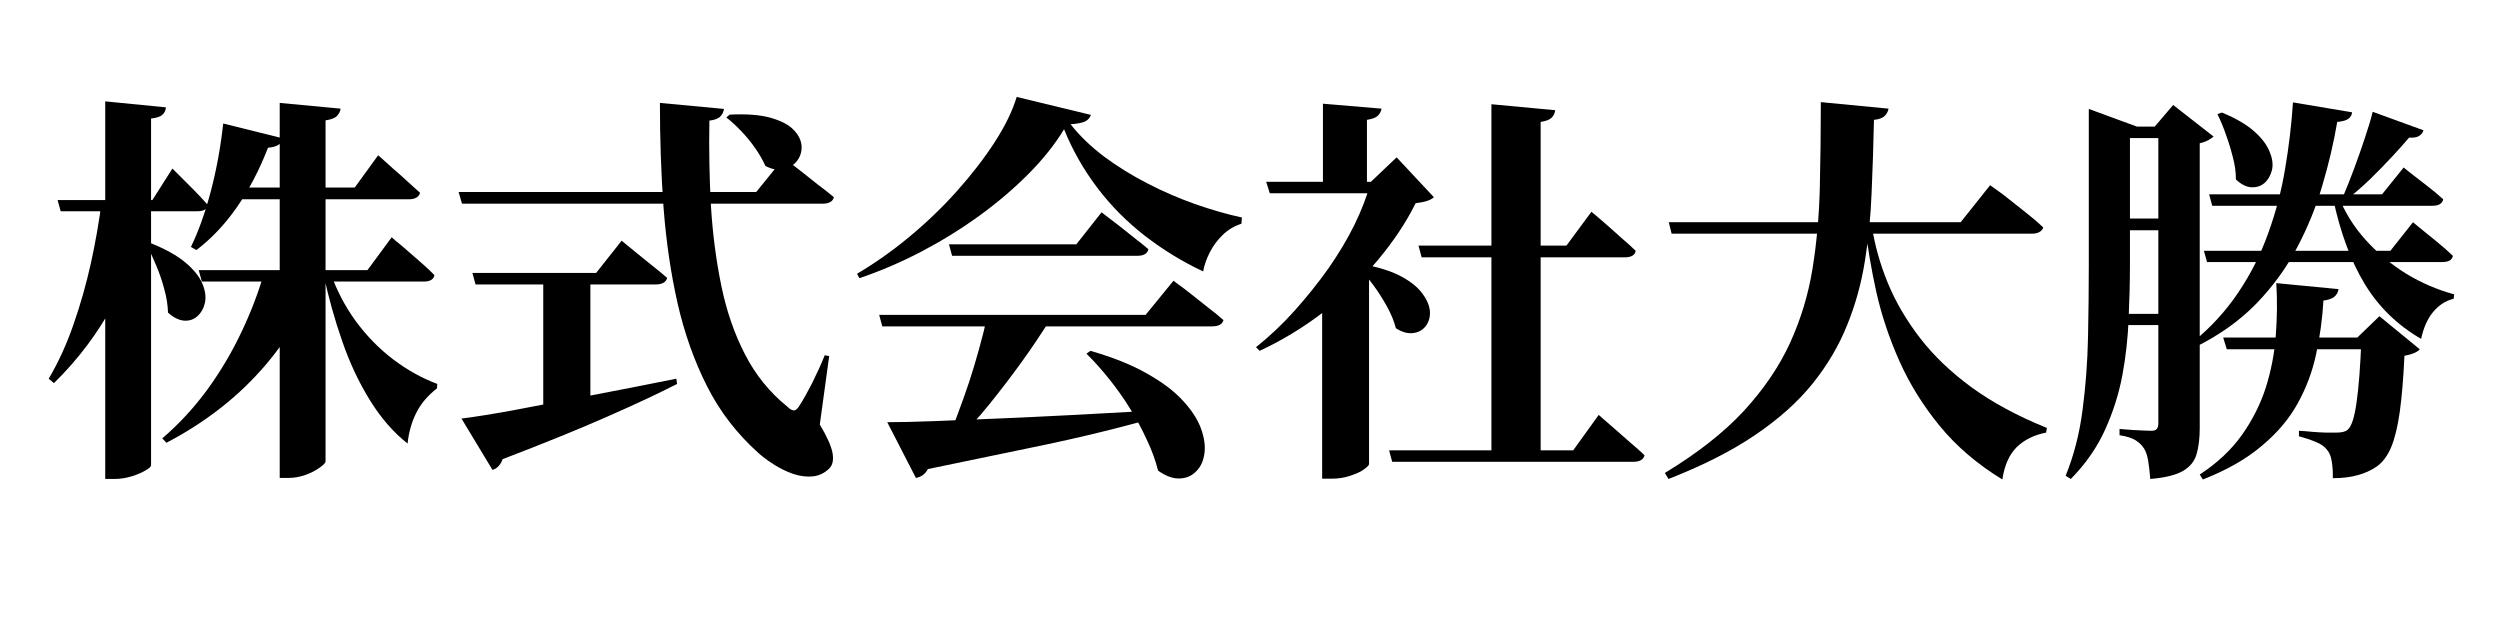 <?xml version="1.0" encoding="UTF-8"?>
<svg xmlns="http://www.w3.org/2000/svg" xmlns:xlink="http://www.w3.org/1999/xlink" width="200" zoomAndPan="magnify" viewBox="0 0 150 37.5" height="50" preserveAspectRatio="xMidYMid meet" version="1.0">
  <defs>
    <g></g>
  </defs>
  <g fill="#000000" fill-opacity="1">
    <g transform="translate(2.439, 26.566)">
      <g>
        <path d="M 13.453 -10.359 L 16.562 -10.359 L 16.562 -9.969 C 15.812 -7.852 14.672 -5.953 13.141 -4.266 C 11.617 -2.578 9.754 -1.156 7.547 0 L 7.297 -0.266 C 8.297 -1.117 9.195 -2.094 10 -3.188 C 10.801 -4.289 11.488 -5.453 12.062 -6.672 C 12.645 -7.898 13.109 -9.129 13.453 -10.359 Z M 9.484 -10.359 L 19.609 -10.359 L 21.062 -12.328 C 21.062 -12.328 21.145 -12.254 21.312 -12.109 C 21.488 -11.973 21.719 -11.781 22 -11.531 C 22.281 -11.289 22.566 -11.039 22.859 -10.781 C 23.148 -10.531 23.406 -10.289 23.625 -10.062 C 23.582 -9.801 23.367 -9.672 22.984 -9.672 L 9.672 -9.672 Z M 10.953 -19.156 L 14.531 -18.266 C 14.5 -18.098 14.41 -17.969 14.266 -17.875 C 14.117 -17.781 13.91 -17.723 13.641 -17.703 C 13.129 -16.379 12.508 -15.191 11.781 -14.141 C 11.051 -13.098 10.238 -12.238 9.344 -11.562 L 9.016 -11.75 C 9.473 -12.688 9.875 -13.812 10.219 -15.125 C 10.562 -16.438 10.805 -17.781 10.953 -19.156 Z M 1.016 -14.562 L 6.703 -14.562 L 7.906 -16.453 C 7.906 -16.453 8.031 -16.328 8.281 -16.078 C 8.531 -15.836 8.82 -15.547 9.156 -15.203 C 9.488 -14.867 9.781 -14.555 10.031 -14.266 C 9.988 -14.016 9.781 -13.891 9.406 -13.891 L 1.203 -13.891 Z M 3.672 -14.562 L 6.438 -14.562 L 6.438 -14.172 C 6.02 -12.078 5.336 -10.141 4.391 -8.359 C 3.441 -6.586 2.242 -4.992 0.797 -3.578 L 0.484 -3.844 C 1.066 -4.832 1.562 -5.914 1.969 -7.094 C 2.383 -8.281 2.734 -9.508 3.016 -10.781 C 3.297 -12.062 3.516 -13.32 3.672 -14.562 Z M 3.875 -20.484 L 7.516 -20.125 C 7.504 -19.945 7.438 -19.801 7.312 -19.688 C 7.195 -19.57 6.969 -19.492 6.625 -19.453 L 6.625 1.359 C 6.625 1.43 6.516 1.531 6.297 1.656 C 6.078 1.789 5.797 1.91 5.453 2.016 C 5.117 2.117 4.773 2.172 4.422 2.172 L 3.875 2.172 Z M 6.625 -11.969 C 7.508 -11.613 8.195 -11.227 8.688 -10.812 C 9.188 -10.395 9.523 -9.973 9.703 -9.547 C 9.879 -9.129 9.93 -8.75 9.859 -8.406 C 9.785 -8.07 9.633 -7.801 9.406 -7.594 C 9.188 -7.395 8.914 -7.305 8.594 -7.328 C 8.281 -7.359 7.961 -7.52 7.641 -7.812 C 7.629 -8.258 7.555 -8.723 7.422 -9.203 C 7.297 -9.691 7.133 -10.164 6.938 -10.625 C 6.75 -11.082 6.555 -11.5 6.359 -11.875 Z M 14.344 -20.391 L 18 -20.047 C 17.977 -19.891 17.906 -19.742 17.781 -19.609 C 17.664 -19.484 17.438 -19.395 17.094 -19.344 L 17.094 1.109 C 17.094 1.203 16.977 1.328 16.75 1.484 C 16.531 1.648 16.25 1.797 15.906 1.922 C 15.562 2.047 15.219 2.109 14.875 2.109 L 14.344 2.109 Z M 11.75 -15.312 L 18.844 -15.312 L 20.25 -17.25 C 20.25 -17.25 20.332 -17.176 20.5 -17.031 C 20.664 -16.883 20.879 -16.691 21.141 -16.453 C 21.41 -16.223 21.688 -15.977 21.969 -15.719 C 22.25 -15.457 22.516 -15.219 22.766 -15 C 22.691 -14.738 22.461 -14.609 22.078 -14.609 L 11.75 -14.609 Z M 17.359 -10.281 C 17.734 -9.195 18.25 -8.203 18.906 -7.297 C 19.57 -6.398 20.32 -5.633 21.156 -5 C 22 -4.363 22.879 -3.875 23.797 -3.531 L 23.781 -3.266 C 23.219 -2.828 22.801 -2.332 22.531 -1.781 C 22.258 -1.238 22.086 -0.629 22.016 0.047 C 21.16 -0.629 20.406 -1.5 19.75 -2.562 C 19.094 -3.625 18.539 -4.801 18.094 -6.094 C 17.645 -7.383 17.273 -8.707 16.984 -10.062 Z M 17.359 -10.281 "></path>
      </g>
    </g>
  </g>
  <g fill="#000000" fill-opacity="1">
    <g transform="translate(26.626, 26.566)">
      <g>
        <path d="M 0.891 -15.047 L 18.75 -15.047 L 20.391 -17.078 C 20.391 -17.078 20.488 -17.004 20.688 -16.859 C 20.895 -16.711 21.156 -16.516 21.469 -16.266 C 21.781 -16.016 22.109 -15.754 22.453 -15.484 C 22.805 -15.223 23.125 -14.973 23.406 -14.734 C 23.344 -14.473 23.113 -14.344 22.719 -14.344 L 1.094 -14.344 Z M 1.719 -10.188 L 9.141 -10.188 L 10.672 -12.125 C 10.672 -12.125 10.758 -12.051 10.938 -11.906 C 11.113 -11.758 11.344 -11.57 11.625 -11.344 C 11.914 -11.113 12.219 -10.867 12.531 -10.609 C 12.852 -10.359 13.145 -10.117 13.406 -9.891 C 13.332 -9.629 13.102 -9.5 12.719 -9.5 L 1.906 -9.5 Z M 12.969 -20.391 L 16.812 -20.031 C 16.789 -19.863 16.719 -19.711 16.594 -19.578 C 16.477 -19.453 16.258 -19.367 15.938 -19.328 C 15.906 -17.586 15.938 -15.879 16.031 -14.203 C 16.133 -12.523 16.344 -10.926 16.656 -9.406 C 16.969 -7.895 17.441 -6.523 18.078 -5.297 C 18.711 -4.066 19.555 -3.023 20.609 -2.172 C 20.766 -2.016 20.898 -1.938 21.016 -1.938 C 21.129 -1.945 21.25 -2.062 21.375 -2.281 C 21.57 -2.582 21.816 -3.02 22.109 -3.594 C 22.398 -4.176 22.648 -4.727 22.859 -5.25 L 23.125 -5.203 L 22.562 -1.094 C 23 -0.363 23.254 0.207 23.328 0.625 C 23.398 1.039 23.332 1.348 23.125 1.547 C 22.852 1.816 22.531 1.973 22.156 2.016 C 21.781 2.055 21.391 2.008 20.984 1.875 C 20.586 1.738 20.207 1.555 19.844 1.328 C 19.477 1.098 19.16 0.863 18.891 0.625 C 17.598 -0.531 16.566 -1.867 15.797 -3.391 C 15.023 -4.922 14.438 -6.578 14.031 -8.359 C 13.625 -10.148 13.344 -12.062 13.188 -14.094 C 13.039 -16.133 12.969 -18.234 12.969 -20.391 Z M 17.156 -19.688 C 18.164 -19.738 18.984 -19.676 19.609 -19.5 C 20.242 -19.32 20.707 -19.078 21 -18.766 C 21.289 -18.461 21.445 -18.145 21.469 -17.812 C 21.488 -17.477 21.398 -17.18 21.203 -16.922 C 21.016 -16.672 20.75 -16.504 20.406 -16.422 C 20.07 -16.336 19.703 -16.398 19.297 -16.609 C 19.148 -16.953 18.945 -17.305 18.688 -17.672 C 18.438 -18.035 18.156 -18.379 17.844 -18.703 C 17.539 -19.023 17.242 -19.297 16.953 -19.516 Z M 5.969 -10.188 L 8.797 -10.188 L 8.797 -1.547 L 5.969 -1.203 Z M 1.062 -1.453 C 1.82 -1.547 2.863 -1.711 4.188 -1.953 C 5.508 -2.203 7.008 -2.488 8.688 -2.812 C 10.375 -3.133 12.129 -3.477 13.953 -3.844 L 14 -3.531 C 12.906 -2.969 11.504 -2.312 9.797 -1.562 C 8.098 -0.812 6.008 0.035 3.531 0.984 C 3.477 1.148 3.395 1.289 3.281 1.406 C 3.176 1.52 3.055 1.594 2.922 1.625 Z M 1.062 -1.453 "></path>
      </g>
    </g>
  </g>
  <g fill="#000000" fill-opacity="1">
    <g transform="translate(50.813, 26.566)">
      <g>
        <path d="M 14.609 -5.516 C 15.961 -5.129 17.094 -4.676 18 -4.156 C 18.914 -3.645 19.633 -3.102 20.156 -2.531 C 20.688 -1.957 21.051 -1.395 21.25 -0.844 C 21.445 -0.301 21.516 0.191 21.453 0.641 C 21.391 1.098 21.223 1.457 20.953 1.719 C 20.691 1.988 20.363 2.129 19.969 2.141 C 19.57 2.16 19.141 2.004 18.672 1.672 C 18.523 1.078 18.301 0.461 18 -0.172 C 17.707 -0.816 17.367 -1.445 16.984 -2.062 C 16.598 -2.688 16.18 -3.273 15.734 -3.828 C 15.285 -4.391 14.832 -4.895 14.375 -5.344 Z M 1.938 -7.672 L 17.922 -7.672 L 19.594 -9.719 C 19.594 -9.719 19.691 -9.645 19.891 -9.5 C 20.098 -9.352 20.359 -9.156 20.672 -8.906 C 20.984 -8.656 21.312 -8.395 21.656 -8.125 C 22.008 -7.863 22.32 -7.609 22.594 -7.359 C 22.531 -7.109 22.301 -6.984 21.906 -6.984 L 2.125 -6.984 Z M 6.125 -11.906 L 13.766 -11.906 L 15.281 -13.828 C 15.281 -13.828 15.375 -13.754 15.562 -13.609 C 15.75 -13.473 15.988 -13.289 16.281 -13.062 C 16.57 -12.832 16.879 -12.586 17.203 -12.328 C 17.535 -12.078 17.832 -11.836 18.094 -11.609 C 18.031 -11.348 17.812 -11.219 17.438 -11.219 L 6.312 -11.219 Z M 2.422 -1.234 C 3.141 -1.234 4.062 -1.254 5.188 -1.297 C 6.32 -1.348 7.609 -1.398 9.047 -1.453 C 10.484 -1.516 12.023 -1.586 13.672 -1.672 C 15.328 -1.766 17.035 -1.859 18.797 -1.953 L 18.812 -1.594 C 17.812 -1.301 16.66 -0.992 15.359 -0.672 C 14.055 -0.348 12.539 -0.008 10.812 0.344 C 9.082 0.707 7.098 1.117 4.859 1.578 C 4.703 1.879 4.461 2.055 4.141 2.109 Z M 8.391 -7.453 L 12.234 -7.453 C 11.723 -6.629 11.141 -5.758 10.484 -4.844 C 9.828 -3.938 9.164 -3.07 8.5 -2.25 C 7.832 -1.426 7.191 -0.734 6.578 -0.172 L 6.047 -0.172 C 6.242 -0.641 6.453 -1.176 6.672 -1.781 C 6.898 -2.383 7.125 -3.016 7.344 -3.672 C 7.562 -4.336 7.758 -5 7.938 -5.656 C 8.125 -6.32 8.273 -6.922 8.391 -7.453 Z M 13.031 -18.812 C 12.488 -17.914 11.781 -17.023 10.906 -16.141 C 10.039 -15.266 9.055 -14.426 7.953 -13.625 C 6.859 -12.832 5.695 -12.113 4.469 -11.469 C 3.25 -10.832 2.008 -10.301 0.75 -9.875 L 0.609 -10.141 C 1.672 -10.766 2.719 -11.504 3.75 -12.359 C 4.781 -13.211 5.734 -14.129 6.609 -15.109 C 7.492 -16.098 8.25 -17.078 8.875 -18.047 C 9.5 -19.016 9.938 -19.914 10.188 -20.75 L 14.641 -19.672 C 14.586 -19.504 14.473 -19.375 14.297 -19.281 C 14.117 -19.195 13.828 -19.141 13.422 -19.109 C 13.984 -18.398 14.66 -17.75 15.453 -17.156 C 16.242 -16.57 17.102 -16.039 18.031 -15.562 C 18.957 -15.082 19.906 -14.672 20.875 -14.328 C 21.852 -13.984 22.797 -13.711 23.703 -13.516 L 23.672 -13.141 C 23.242 -13.004 22.867 -12.781 22.547 -12.469 C 22.234 -12.164 21.977 -11.82 21.781 -11.438 C 21.582 -11.051 21.445 -10.664 21.375 -10.281 C 20.133 -10.863 18.969 -11.578 17.875 -12.422 C 16.789 -13.266 15.836 -14.227 15.016 -15.312 C 14.191 -16.406 13.531 -17.57 13.031 -18.812 Z M 13.031 -18.812 "></path>
      </g>
    </g>
  </g>
  <g fill="#000000" fill-opacity="1">
    <g transform="translate(75.001, 26.566)">
      <g>
        <path d="M 14.484 -20.312 L 18.312 -19.953 C 18.289 -19.773 18.219 -19.625 18.094 -19.5 C 17.977 -19.383 17.758 -19.301 17.438 -19.25 L 17.438 0.938 L 14.484 0.938 Z M 8.344 0.453 L 19.391 0.453 L 20.922 -1.672 C 20.922 -1.672 21.016 -1.586 21.203 -1.422 C 21.391 -1.266 21.625 -1.062 21.906 -0.812 C 22.195 -0.562 22.5 -0.297 22.812 -0.016 C 23.133 0.254 23.422 0.508 23.672 0.75 C 23.609 1.008 23.383 1.141 23 1.141 L 8.531 1.141 Z M 10.109 -11.828 L 18.984 -11.828 L 20.484 -13.859 C 20.484 -13.859 20.57 -13.785 20.75 -13.641 C 20.926 -13.492 21.156 -13.297 21.438 -13.047 C 21.719 -12.797 22.008 -12.535 22.312 -12.266 C 22.625 -12.004 22.898 -11.754 23.141 -11.516 C 23.098 -11.254 22.875 -11.125 22.469 -11.125 L 10.297 -11.125 Z M 7.141 -11.422 L 7.141 1.281 C 7.141 1.344 7.047 1.441 6.859 1.578 C 6.672 1.723 6.398 1.852 6.047 1.969 C 5.703 2.094 5.305 2.156 4.859 2.156 L 4.328 2.156 L 4.328 -9.078 Z M 4.375 -20.344 L 7.891 -20.047 C 7.867 -19.891 7.797 -19.75 7.672 -19.625 C 7.555 -19.508 7.336 -19.426 7.016 -19.375 L 7.016 -15.219 L 4.375 -15.219 Z M 0.969 -15.656 L 8.594 -15.656 L 8.594 -14.969 L 1.188 -14.969 Z M 7.25 -15.656 L 8.797 -17.125 L 11.031 -14.734 C 10.852 -14.555 10.488 -14.438 9.938 -14.375 C 9.375 -13.238 8.625 -12.109 7.688 -10.984 C 6.75 -9.867 5.676 -8.836 4.469 -7.891 C 3.258 -6.953 1.961 -6.16 0.578 -5.516 L 0.359 -5.734 C 1.18 -6.391 1.953 -7.117 2.672 -7.922 C 3.398 -8.734 4.07 -9.57 4.688 -10.438 C 5.301 -11.312 5.828 -12.191 6.266 -13.078 C 6.703 -13.973 7.031 -14.832 7.25 -15.656 Z M 6.719 -10.719 C 7.719 -10.539 8.508 -10.289 9.094 -9.969 C 9.688 -9.645 10.113 -9.289 10.375 -8.906 C 10.645 -8.531 10.785 -8.172 10.797 -7.828 C 10.805 -7.492 10.711 -7.207 10.516 -6.969 C 10.328 -6.738 10.07 -6.609 9.75 -6.578 C 9.438 -6.547 9.102 -6.645 8.75 -6.875 C 8.645 -7.289 8.469 -7.723 8.219 -8.172 C 7.969 -8.629 7.691 -9.062 7.391 -9.469 C 7.086 -9.883 6.789 -10.25 6.5 -10.562 Z M 6.719 -10.719 "></path>
      </g>
    </g>
  </g>
  <g fill="#000000" fill-opacity="1">
    <g transform="translate(99.188, 26.566)">
      <g>
        <path d="M 20.219 -15.453 C 20.219 -15.453 20.328 -15.375 20.547 -15.219 C 20.766 -15.07 21.035 -14.867 21.359 -14.609 C 21.691 -14.348 22.047 -14.066 22.422 -13.766 C 22.797 -13.473 23.125 -13.191 23.406 -12.922 C 23.375 -12.805 23.297 -12.711 23.172 -12.641 C 23.055 -12.578 22.922 -12.547 22.766 -12.547 L 1.109 -12.547 L 0.938 -13.234 L 18.453 -13.234 Z M 14.125 -20.047 C 14.094 -19.867 14.008 -19.719 13.875 -19.594 C 13.75 -19.477 13.539 -19.406 13.25 -19.375 C 13.219 -17.895 13.172 -16.441 13.109 -15.016 C 13.055 -13.598 12.922 -12.223 12.703 -10.891 C 12.492 -9.566 12.141 -8.289 11.641 -7.062 C 11.148 -5.832 10.461 -4.664 9.578 -3.562 C 8.691 -2.457 7.539 -1.426 6.125 -0.469 C 4.719 0.488 2.984 1.367 0.922 2.172 L 0.703 1.812 C 2.648 0.633 4.227 -0.602 5.438 -1.906 C 6.645 -3.219 7.57 -4.582 8.219 -6 C 8.863 -7.414 9.312 -8.895 9.562 -10.438 C 9.812 -11.988 9.957 -13.598 10 -15.266 C 10.039 -16.941 10.062 -18.664 10.062 -20.438 Z M 13.109 -13.078 C 13.285 -11.898 13.609 -10.738 14.078 -9.594 C 14.547 -8.457 15.191 -7.352 16.016 -6.281 C 16.836 -5.219 17.875 -4.227 19.125 -3.312 C 20.375 -2.406 21.875 -1.598 23.625 -0.891 L 23.578 -0.609 C 22.859 -0.473 22.27 -0.18 21.812 0.266 C 21.363 0.711 21.078 1.359 20.953 2.203 C 19.453 1.285 18.203 0.219 17.203 -1 C 16.203 -2.219 15.395 -3.516 14.781 -4.891 C 14.164 -6.273 13.703 -7.66 13.391 -9.047 C 13.086 -10.43 12.863 -11.754 12.719 -13.016 Z M 13.109 -13.078 "></path>
      </g>
    </g>
  </g>
  <g fill="#000000" fill-opacity="1">
    <g transform="translate(123.375, 26.566)">
      <g>
        <path d="M 1.953 -18.969 L 1.953 -20.031 L 4.844 -18.969 L 4.422 -18.969 L 4.422 -10.734 C 4.422 -9.691 4.395 -8.598 4.344 -7.453 C 4.301 -6.316 4.176 -5.188 3.969 -4.062 C 3.758 -2.938 3.41 -1.836 2.922 -0.766 C 2.441 0.297 1.758 1.273 0.875 2.172 L 0.562 1.984 C 1.062 0.754 1.398 -0.562 1.578 -1.969 C 1.766 -3.383 1.875 -4.836 1.906 -6.328 C 1.938 -7.816 1.953 -9.285 1.953 -10.734 Z M 3.125 -18.969 L 7.406 -18.969 L 7.406 -18.281 L 3.125 -18.281 Z M 3.125 -13.453 L 7.234 -13.453 L 7.234 -12.75 L 3.125 -12.75 Z M 3.125 -7.734 L 7.234 -7.734 L 7.234 -7.062 L 3.125 -7.062 Z M 6.125 -18.969 L 5.906 -18.969 L 7.016 -20.266 L 9.438 -18.375 C 9.375 -18.312 9.27 -18.238 9.125 -18.156 C 8.988 -18.082 8.816 -18.02 8.609 -17.969 L 8.609 -0.875 C 8.609 -0.27 8.547 0.242 8.422 0.672 C 8.305 1.098 8.035 1.438 7.609 1.688 C 7.18 1.938 6.523 2.098 5.641 2.172 C 5.609 1.754 5.566 1.391 5.516 1.078 C 5.461 0.766 5.379 0.52 5.266 0.344 C 5.141 0.145 4.969 -0.02 4.75 -0.156 C 4.531 -0.289 4.211 -0.391 3.797 -0.453 L 3.797 -0.828 C 3.797 -0.828 3.867 -0.82 4.016 -0.812 C 4.172 -0.801 4.363 -0.785 4.594 -0.766 C 4.82 -0.754 5.039 -0.742 5.25 -0.734 C 5.457 -0.723 5.602 -0.719 5.688 -0.719 C 5.863 -0.719 5.977 -0.754 6.031 -0.828 C 6.094 -0.898 6.125 -1.008 6.125 -1.156 Z M 9.172 -14.906 L 19.547 -14.906 L 20.844 -16.516 C 20.844 -16.516 20.973 -16.41 21.234 -16.203 C 21.504 -15.992 21.828 -15.742 22.203 -15.453 C 22.586 -15.16 22.926 -14.879 23.219 -14.609 C 23.164 -14.348 22.945 -14.219 22.562 -14.219 L 9.359 -14.219 Z M 8.859 -11.516 L 20.047 -11.516 L 21.406 -13.234 C 21.406 -13.234 21.535 -13.125 21.797 -12.906 C 22.066 -12.688 22.395 -12.422 22.781 -12.109 C 23.164 -11.797 23.504 -11.5 23.797 -11.219 C 23.754 -10.969 23.547 -10.844 23.172 -10.844 L 9.047 -10.844 Z M 14.203 -20.422 L 17.75 -19.828 C 17.738 -19.68 17.672 -19.555 17.547 -19.453 C 17.422 -19.348 17.191 -19.281 16.859 -19.25 C 16.648 -18.008 16.352 -16.742 15.969 -15.453 C 15.594 -14.16 15.086 -12.914 14.453 -11.719 C 13.828 -10.52 13.02 -9.406 12.031 -8.375 C 11.039 -7.352 9.836 -6.488 8.422 -5.781 L 8.203 -6.047 C 9.273 -6.922 10.18 -7.91 10.922 -9.016 C 11.672 -10.129 12.27 -11.316 12.719 -12.578 C 13.176 -13.836 13.516 -15.129 13.734 -16.453 C 13.961 -17.785 14.117 -19.109 14.203 -20.422 Z M 16.938 -14.781 C 17.32 -13.812 17.867 -12.938 18.578 -12.156 C 19.285 -11.375 20.094 -10.703 21 -10.141 C 21.914 -9.586 22.875 -9.176 23.875 -8.906 L 23.844 -8.641 C 23.363 -8.523 22.953 -8.258 22.609 -7.844 C 22.273 -7.438 22.035 -6.898 21.891 -6.234 C 20.473 -7.055 19.348 -8.148 18.516 -9.516 C 17.68 -10.891 17.047 -12.602 16.609 -14.656 Z M 9.938 -19.812 C 10.781 -19.469 11.43 -19.086 11.891 -18.672 C 12.348 -18.266 12.656 -17.852 12.812 -17.438 C 12.977 -17.031 13.02 -16.664 12.938 -16.344 C 12.852 -16.02 12.703 -15.766 12.484 -15.578 C 12.273 -15.398 12.016 -15.316 11.703 -15.328 C 11.398 -15.348 11.094 -15.504 10.781 -15.797 C 10.781 -16.234 10.719 -16.68 10.594 -17.141 C 10.477 -17.609 10.336 -18.066 10.172 -18.516 C 10.016 -18.961 9.848 -19.363 9.672 -19.719 Z M 10.016 -6.312 L 19.156 -6.312 L 19.156 -5.609 L 10.234 -5.609 Z M 18.312 -6.312 L 18.062 -6.312 L 19.391 -7.594 L 21.812 -5.609 C 21.656 -5.43 21.348 -5.301 20.891 -5.219 C 20.828 -3.852 20.734 -2.727 20.609 -1.844 C 20.484 -0.957 20.312 -0.254 20.094 0.266 C 19.875 0.785 19.586 1.172 19.234 1.422 C 18.91 1.648 18.535 1.82 18.109 1.938 C 17.68 2.062 17.176 2.125 16.594 2.125 C 16.602 1.758 16.582 1.426 16.531 1.125 C 16.488 0.82 16.391 0.582 16.234 0.406 C 16.086 0.219 15.867 0.066 15.578 -0.047 C 15.285 -0.172 14.945 -0.285 14.562 -0.391 L 14.562 -0.719 C 14.801 -0.707 15.066 -0.688 15.359 -0.656 C 15.648 -0.633 15.926 -0.617 16.188 -0.609 C 16.457 -0.609 16.656 -0.609 16.781 -0.609 C 17.125 -0.609 17.359 -0.664 17.484 -0.781 C 17.711 -0.969 17.891 -1.508 18.016 -2.406 C 18.148 -3.301 18.25 -4.602 18.312 -6.312 Z M 13.203 -9.578 L 16.938 -9.219 C 16.906 -9.02 16.816 -8.863 16.672 -8.75 C 16.535 -8.645 16.32 -8.57 16.031 -8.531 C 15.969 -7.438 15.82 -6.367 15.594 -5.328 C 15.375 -4.285 15.004 -3.297 14.484 -2.359 C 13.973 -1.43 13.254 -0.582 12.328 0.188 C 11.41 0.969 10.234 1.641 8.797 2.203 L 8.609 1.906 C 9.66 1.219 10.504 0.426 11.141 -0.469 C 11.773 -1.363 12.254 -2.316 12.578 -3.328 C 12.898 -4.348 13.098 -5.383 13.172 -6.438 C 13.254 -7.5 13.266 -8.547 13.203 -9.578 Z M 18.984 -19.859 L 22.031 -18.75 C 22 -18.613 21.91 -18.5 21.766 -18.406 C 21.617 -18.32 21.422 -18.289 21.172 -18.312 C 20.91 -18 20.57 -17.617 20.156 -17.172 C 19.75 -16.734 19.305 -16.281 18.828 -15.812 C 18.348 -15.352 17.867 -14.938 17.391 -14.562 L 17.172 -14.688 C 17.398 -15.219 17.633 -15.805 17.875 -16.453 C 18.113 -17.098 18.332 -17.723 18.531 -18.328 C 18.738 -18.941 18.891 -19.453 18.984 -19.859 Z M 18.984 -19.859 "></path>
      </g>
    </g>
  </g>
</svg>
